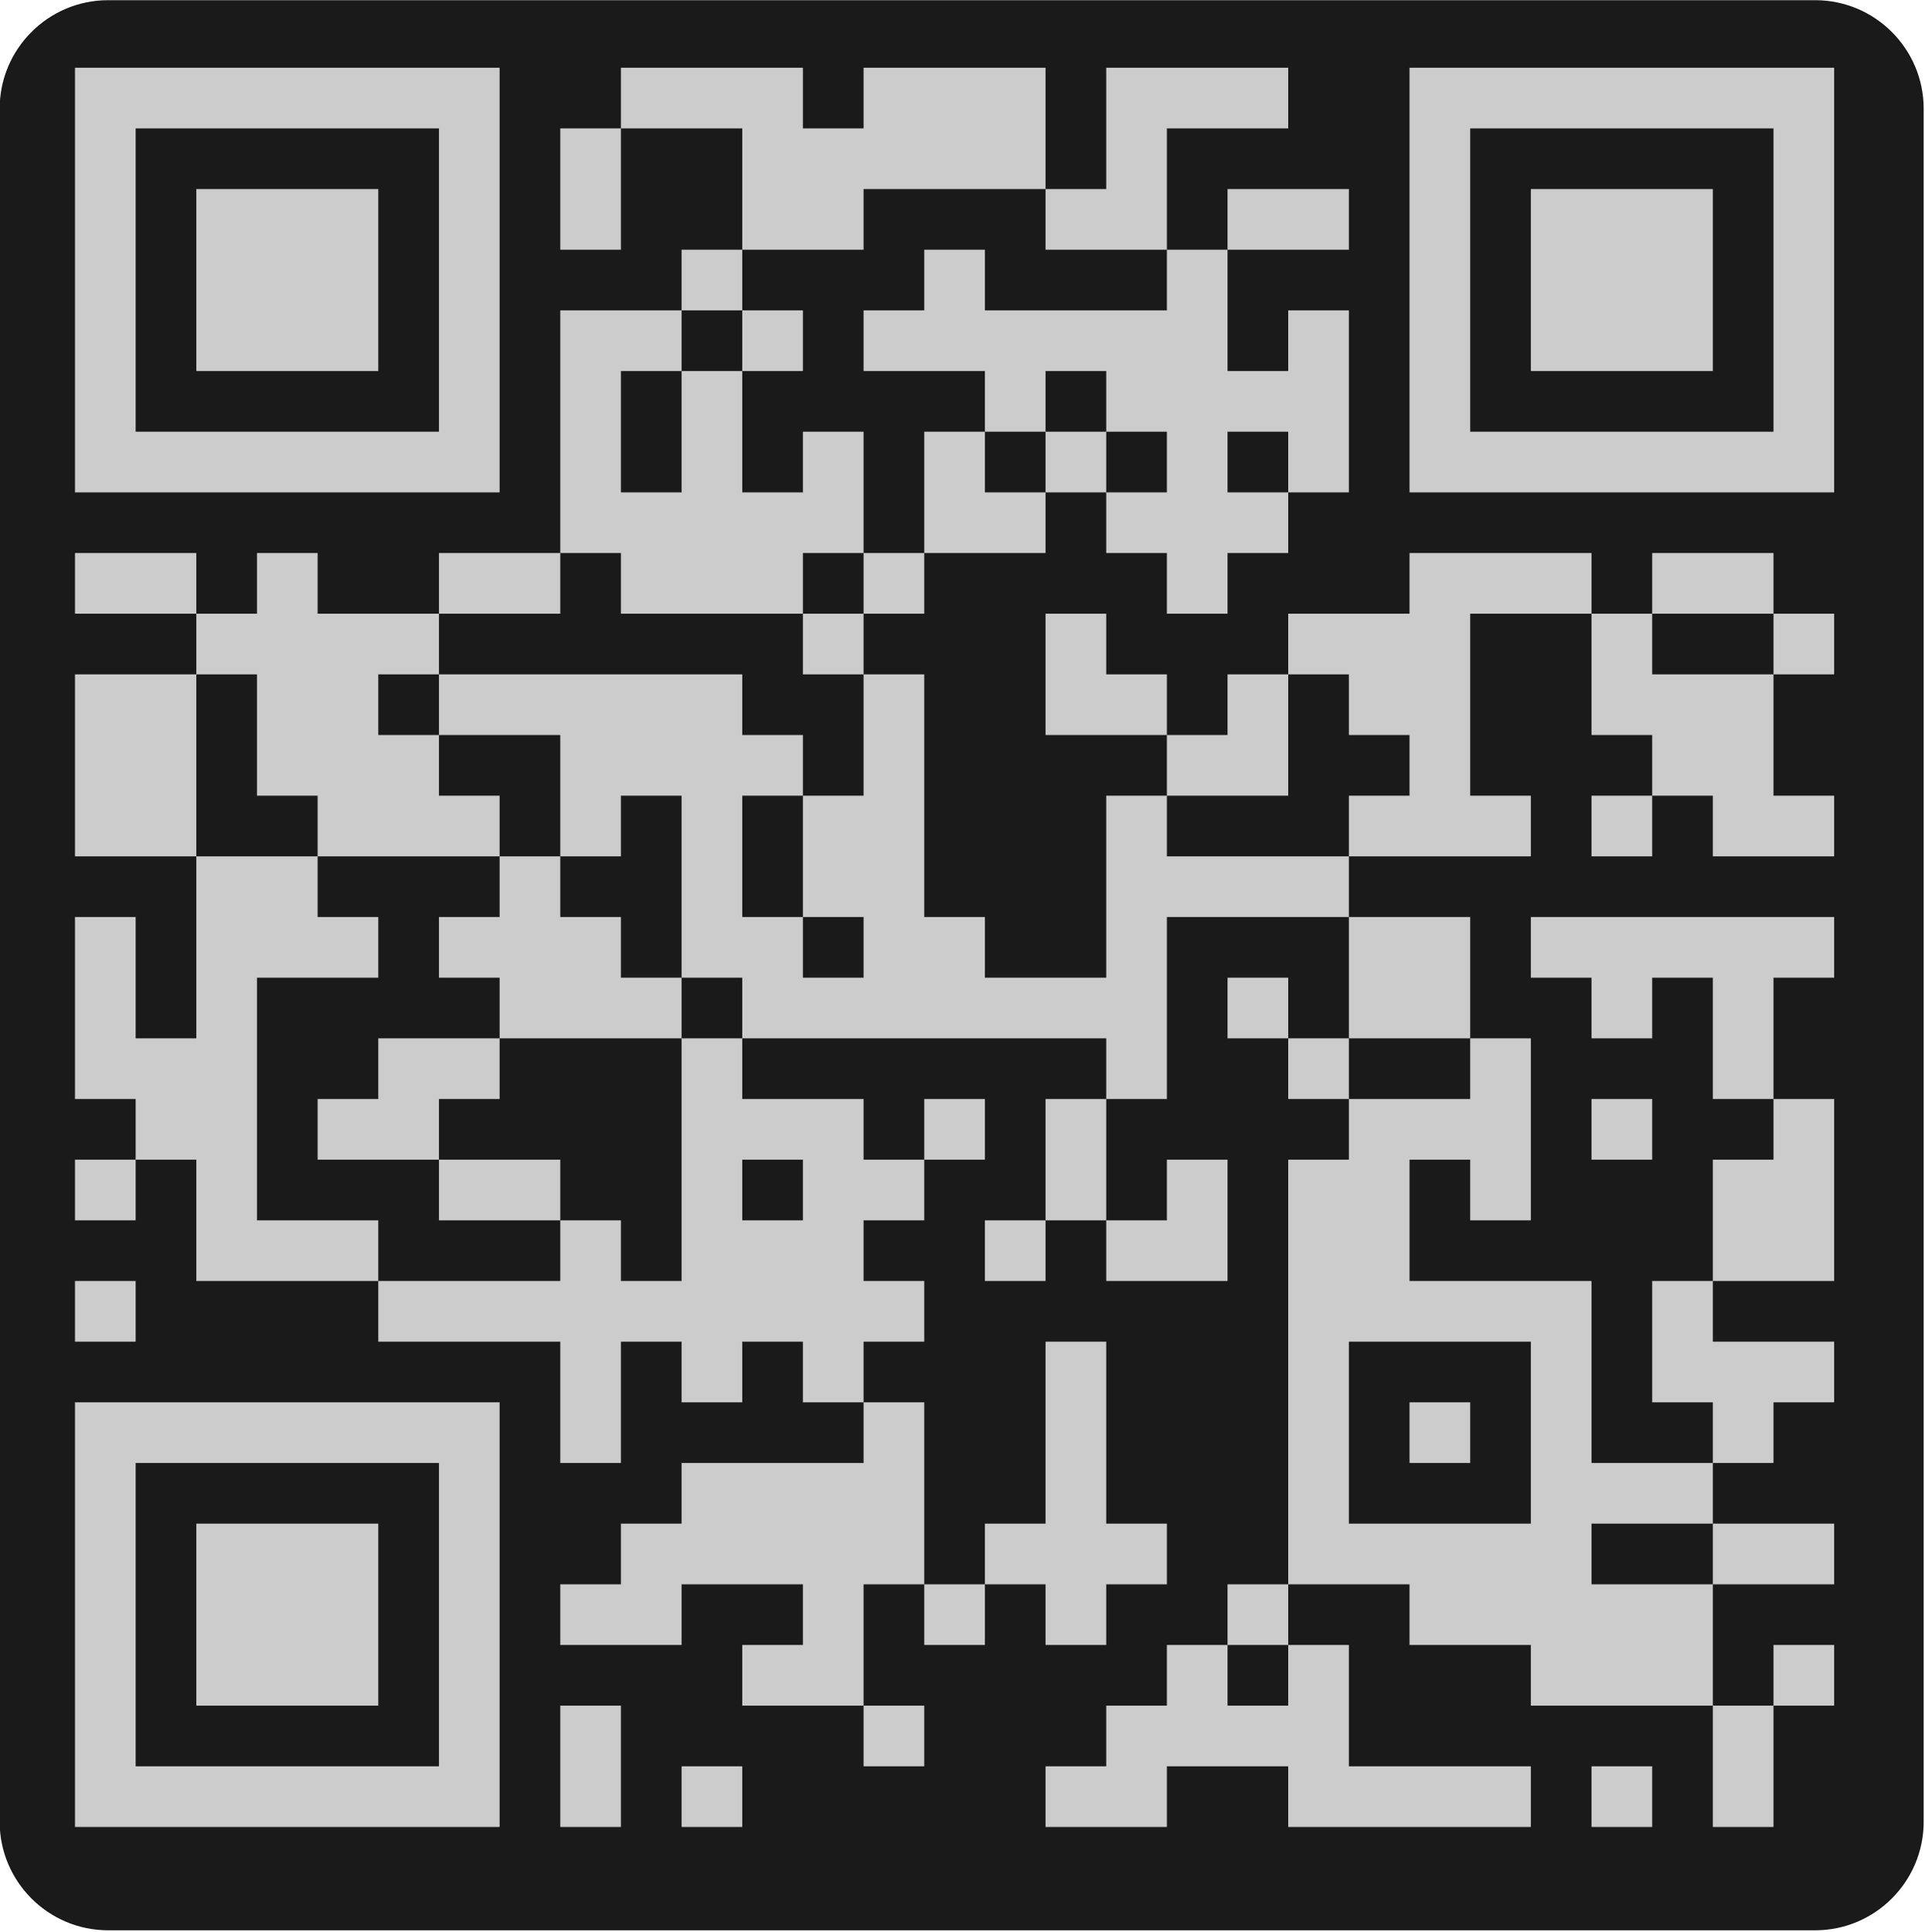 <?xml version="1.0" encoding="UTF-8" standalone="no"?>
<!DOCTYPE svg PUBLIC "-//W3C//DTD SVG 1.1//EN" "http://www.w3.org/Graphics/SVG/1.1/DTD/svg11.dtd">
<svg width="1166px" height="1170px" version="1.1" xmlns="http://www.w3.org/2000/svg"
    xmlns:xlink="http://www.w3.org/1999/xlink" xml:space="preserve"
    xmlns:serif="http://www.serif.com/"
    style="fill-rule:evenodd;clip-rule:evenodd;stroke-linejoin:round;stroke-miterlimit:2;">
    <g transform="matrix(1,0,0,1,-585.546,-1438.82)">
        <g transform="matrix(1.677,0,0,2.642,-380.039,-2307.11)">
            <path 
                style="fill:#1a1a1a;"
                d="M1270.59,1442.76L1270.59,1835.48C1270.59,1849.22 1253.02,1860.37 1231.39,1860.37L614.854,1860.37C593.221,1860.37 575.658,1849.22 575.658,1835.48L575.658,1442.76C575.658,1429.03 593.221,1417.88 614.854,1417.88L1231.39,1417.88C1253.02,1417.88 1270.59,1429.03 1270.59,1442.76Z"/></g><g transform="matrix(1,0,0,1,2.686,12.536)">
            <path
              style="fill:#CCCCCC;"
             d="M628.281,1467.31L628.281,1724.51L885.484,1724.51L885.484,1467.31L628.281,1467.31ZM958.971,1467.31L958.971,1504.05L1032.46,1504.05L1032.46,1577.54L1105.94,1577.54L1105.94,1540.79L1216.17,1540.79L1216.17,1577.54L1289.66,1577.54L1289.66,1614.28L1179.43,1614.28L1179.43,1577.54L1142.69,1577.54L1142.69,1614.28L1105.94,1614.28L1105.94,1651.02L1179.43,1651.02L1179.43,1687.77L1216.17,1687.77L1216.17,1724.51L1252.92,1724.51L1252.92,1761.25L1289.66,1761.25L1289.66,1798L1326.4,1798L1326.4,1761.25L1363.15,1761.25L1363.15,1724.51L1326.4,1724.51L1326.4,1687.77L1363.15,1687.77L1363.15,1724.51L1399.89,1724.51L1399.89,1614.28L1363.15,1614.28L1363.15,1651.02L1326.4,1651.02L1326.4,1577.54L1289.66,1577.54L1289.66,1504.05L1363.15,1504.05L1363.15,1467.31L1252.92,1467.31L1252.92,1540.79L1216.17,1540.79L1216.17,1467.31L1105.94,1467.31L1105.94,1504.05L1069.2,1504.05L1069.2,1467.31L958.971,1467.31ZM1436.63,1467.31L1436.63,1724.51L1693.84,1724.51L1693.84,1467.31L1436.63,1467.31ZM848.741,1504.05L848.741,1687.77L665.024,1687.77L665.024,1504.05L848.741,1504.05ZM922.227,1504.05L922.227,1577.54L958.971,1577.54L958.971,1504.05L922.227,1504.05ZM1657.09,1504.05L1657.09,1687.77L1473.38,1687.77L1473.38,1504.05L1657.09,1504.05ZM701.768,1540.79L701.768,1651.02L811.997,1651.02L811.997,1540.79L701.768,1540.79ZM1326.4,1540.79L1326.4,1577.54L1399.89,1577.54L1399.89,1540.79L1326.4,1540.79ZM1510.12,1540.79L1510.12,1651.02L1620.35,1651.02L1620.35,1540.79L1510.12,1540.79ZM995.714,1577.54L995.714,1614.28L1032.46,1614.28L1032.46,1651.02L1069.2,1651.02L1069.2,1614.28L1032.46,1614.28L1032.46,1577.54L995.714,1577.54ZM922.227,1614.28L922.227,1761.25L958.971,1761.25L958.971,1798L1069.2,1798L1069.2,1834.74L1105.94,1834.74L1105.94,1908.23L1069.2,1908.23L1069.2,1871.48L1032.46,1871.48L1032.46,1834.74L848.741,1834.74L848.741,1798L775.254,1798L775.254,1761.25L738.511,1761.25L738.511,1798L701.768,1798L701.768,1761.25L628.281,1761.25L628.281,1798L701.768,1798L701.768,1834.74L738.511,1834.74L738.511,1908.23L775.254,1908.23L775.254,1944.97L885.484,1944.97L885.484,1981.71L848.741,1981.71L848.741,2018.46L885.484,2018.46L885.484,2055.2L995.714,2055.2L995.714,2202.17L958.971,2202.17L958.971,2165.43L922.227,2165.43L922.227,2128.69L848.741,2128.69L848.741,2091.94L885.484,2091.94L885.484,2055.2L811.997,2055.2L811.997,2091.94L775.254,2091.94L775.254,2128.69L848.741,2128.69L848.741,2165.43L922.227,2165.43L922.227,2202.17L811.997,2202.17L811.997,2165.43L738.511,2165.43L738.511,2018.46L811.997,2018.46L811.997,1981.71L775.254,1981.71L775.254,1944.97L701.768,1944.97L701.768,1834.74L628.281,1834.74L628.281,1944.97L701.768,1944.97L701.768,2055.2L665.024,2055.2L665.024,1981.71L628.281,1981.71L628.281,2091.94L665.024,2091.94L665.024,2128.69L701.768,2128.69L701.768,2202.17L811.997,2202.17L811.997,2238.92L922.227,2238.92L922.227,2312.4L958.971,2312.4L958.971,2238.92L995.714,2238.92L995.714,2275.66L1032.46,2275.66L1032.46,2238.92L1069.2,2238.92L1069.2,2275.66L1105.94,2275.66L1105.94,2312.4L995.714,2312.4L995.714,2349.14L958.971,2349.14L958.971,2385.89L922.227,2385.89L922.227,2422.63L995.714,2422.63L995.714,2385.89L1069.2,2385.89L1069.2,2422.63L1032.46,2422.63L1032.46,2459.38L1105.94,2459.38L1105.94,2496.12L1142.69,2496.12L1142.69,2459.38L1105.94,2459.38L1105.94,2385.89L1142.69,2385.89L1142.69,2422.63L1179.43,2422.63L1179.43,2385.89L1142.69,2385.89L1142.69,2275.66L1105.94,2275.66L1105.94,2238.92L1142.69,2238.92L1142.69,2202.17L1105.94,2202.17L1105.94,2165.43L1142.69,2165.43L1142.69,2128.69L1105.94,2128.69L1105.94,2091.94L1032.46,2091.94L1032.46,2055.2L995.714,2055.2L995.714,2018.46L958.971,2018.46L958.971,1981.71L922.227,1981.71L922.227,1944.97L885.484,1944.97L885.484,1908.23L848.741,1908.23L848.741,1871.48L811.997,1871.48L811.997,1834.74L848.741,1834.74L848.741,1871.48L922.227,1871.48L922.227,1944.97L958.971,1944.97L958.971,1908.23L995.714,1908.23L995.714,2018.46L1032.46,2018.46L1032.46,2055.2L1252.92,2055.2L1252.92,2091.94L1289.66,2091.94L1289.66,1981.71L1399.89,1981.71L1399.89,2055.2L1473.38,2055.2L1473.38,2091.94L1399.89,2091.94L1399.89,2055.2L1363.15,2055.2L1363.15,2018.46L1326.4,2018.46L1326.4,2055.2L1363.15,2055.2L1363.15,2091.94L1399.89,2091.94L1399.89,2128.69L1363.15,2128.69L1363.15,2385.89L1436.63,2385.89L1436.63,2422.63L1510.12,2422.63L1510.12,2459.38L1620.35,2459.38L1620.35,2532.86L1657.09,2532.86L1657.09,2459.38L1620.35,2459.38L1620.35,2385.89L1546.86,2385.89L1546.86,2349.14L1620.35,2349.14L1620.35,2385.89L1693.84,2385.89L1693.84,2349.14L1620.35,2349.14L1620.35,2312.4L1546.86,2312.4L1546.86,2202.17L1436.63,2202.17L1436.63,2128.69L1473.38,2128.69L1473.38,2165.43L1510.12,2165.43L1510.12,2055.2L1473.38,2055.2L1473.38,1981.71L1399.89,1981.71L1399.89,1944.97L1289.66,1944.97L1289.66,1908.23L1252.92,1908.23L1252.92,2018.46L1179.43,2018.46L1179.43,1981.71L1142.69,1981.71L1142.69,1834.74L1105.94,1834.74L1105.94,1798L1069.2,1798L1069.2,1761.25L1105.94,1761.25L1105.94,1798L1142.69,1798L1142.69,1761.25L1105.94,1761.25L1105.94,1687.77L1069.2,1687.77L1069.2,1724.51L1032.46,1724.51L1032.46,1651.02L995.714,1651.02L995.714,1614.28L922.227,1614.28ZM1252.92,1651.02L1252.92,1687.77L1289.66,1687.77L1289.66,1724.51L1252.92,1724.51L1252.92,1687.77L1216.17,1687.77L1216.17,1651.02L1252.92,1651.02ZM995.714,1724.51L958.971,1724.51L958.971,1651.02L995.714,1651.02L995.714,1724.51ZM1142.69,1687.77L1142.69,1761.25L1216.17,1761.25L1216.17,1724.51L1179.43,1724.51L1179.43,1687.77L1142.69,1687.77ZM848.741,1761.25L848.741,1798L922.227,1798L922.227,1761.25L848.741,1761.25ZM1436.63,1761.25L1436.63,1798L1363.15,1798L1363.15,1834.74L1399.89,1834.74L1399.89,1871.48L1436.63,1871.48L1436.63,1908.23L1399.89,1908.23L1399.89,1944.97L1510.12,1944.97L1510.12,1908.23L1473.38,1908.23L1473.38,1798L1546.86,1798L1546.86,1871.48L1583.61,1871.48L1583.61,1908.23L1620.35,1908.23L1620.35,1944.97L1693.84,1944.97L1693.84,1908.23L1657.09,1908.23L1657.09,1834.74L1583.61,1834.74L1583.61,1798L1546.86,1798L1546.86,1761.25L1436.63,1761.25ZM1583.61,1761.25L1583.61,1798L1657.09,1798L1657.09,1834.74L1693.84,1834.74L1693.84,1798L1657.09,1798L1657.09,1761.25L1583.61,1761.25ZM1216.17,1798L1216.17,1871.48L1289.66,1871.48L1289.66,1908.23L1363.15,1908.23L1363.15,1834.74L1326.4,1834.74L1326.4,1871.48L1289.66,1871.48L1289.66,1834.74L1252.92,1834.74L1252.92,1798L1216.17,1798ZM1546.86,1908.23L1546.86,1944.97L1583.61,1944.97L1583.61,1908.23L1546.86,1908.23ZM1069.2,1981.71L1105.94,1981.71L1105.94,2018.46L1069.2,2018.46L1069.2,1981.71L1032.46,1981.71L1032.46,1908.23L1069.2,1908.23L1069.2,1981.71ZM1510.12,1981.71L1510.12,2018.46L1546.86,2018.46L1546.86,2055.2L1583.61,2055.2L1583.61,2018.46L1620.35,2018.46L1620.35,2091.94L1657.09,2091.94L1657.09,2128.69L1620.35,2128.69L1620.35,2202.17L1693.84,2202.17L1693.84,2091.94L1657.09,2091.94L1657.09,2018.46L1693.84,2018.46L1693.84,1981.71L1510.12,1981.71ZM1142.69,2091.94L1142.69,2128.69L1179.43,2128.69L1179.43,2091.94L1142.69,2091.94ZM1216.17,2091.94L1216.17,2165.43L1252.92,2165.43L1252.92,2202.17L1326.4,2202.17L1326.4,2128.69L1289.66,2128.69L1289.66,2165.43L1252.92,2165.43L1252.92,2091.94L1216.17,2091.94ZM1546.86,2091.94L1546.86,2128.69L1583.61,2128.69L1583.61,2091.94L1546.86,2091.94ZM628.281,2128.69L628.281,2165.43L665.024,2165.43L665.024,2128.69L628.281,2128.69ZM1069.2,2128.69L1069.2,2165.43L1032.46,2165.43L1032.46,2128.69L1069.2,2128.69ZM1179.43,2165.43L1179.43,2202.17L1216.17,2202.17L1216.17,2165.43L1179.43,2165.43ZM628.281,2202.17L628.281,2238.92L665.024,2238.92L665.024,2202.17L628.281,2202.17ZM1583.61,2202.17L1583.61,2275.66L1620.35,2275.66L1620.35,2312.4L1657.09,2312.4L1657.09,2275.66L1693.84,2275.66L1693.84,2238.92L1620.35,2238.92L1620.35,2202.17L1583.61,2202.17ZM1216.17,2238.92L1216.17,2349.14L1179.43,2349.14L1179.43,2385.89L1216.17,2385.89L1216.17,2422.63L1252.92,2422.63L1252.92,2385.89L1289.66,2385.89L1289.66,2349.14L1252.92,2349.14L1252.92,2238.92L1216.17,2238.92ZM1510.12,2238.92L1510.12,2349.14L1399.89,2349.14L1399.89,2238.92L1510.12,2238.92ZM628.281,2275.66L628.281,2532.86L885.484,2532.86L885.484,2275.66L628.281,2275.66ZM1436.63,2275.66L1436.63,2312.4L1473.38,2312.4L1473.38,2275.66L1436.63,2275.66ZM848.741,2312.4L848.741,2496.12L665.024,2496.12L665.024,2312.4L848.741,2312.4ZM701.768,2349.14L701.768,2459.38L811.997,2459.38L811.997,2349.14L701.768,2349.14ZM1326.4,2385.89L1326.4,2422.63L1363.15,2422.63L1363.15,2459.38L1326.4,2459.38L1326.4,2422.63L1289.66,2422.63L1289.66,2459.38L1252.92,2459.38L1252.92,2496.12L1216.17,2496.12L1216.17,2532.86L1289.66,2532.86L1289.66,2496.12L1363.15,2496.12L1363.15,2532.86L1510.12,2532.86L1510.12,2496.12L1399.89,2496.12L1399.89,2422.63L1363.15,2422.63L1363.15,2385.89L1326.4,2385.89ZM1657.09,2422.63L1657.09,2459.38L1693.84,2459.38L1693.84,2422.63L1657.09,2422.63ZM922.227,2459.38L922.227,2532.86L958.971,2532.86L958.971,2459.38L922.227,2459.38ZM995.714,2496.12L995.714,2532.86L1032.46,2532.86L1032.46,2496.12L995.714,2496.12ZM1546.86,2496.12L1546.86,2532.86L1583.61,2532.86L1583.61,2496.12L1546.86,2496.12Z"/>
            </g></g></svg>